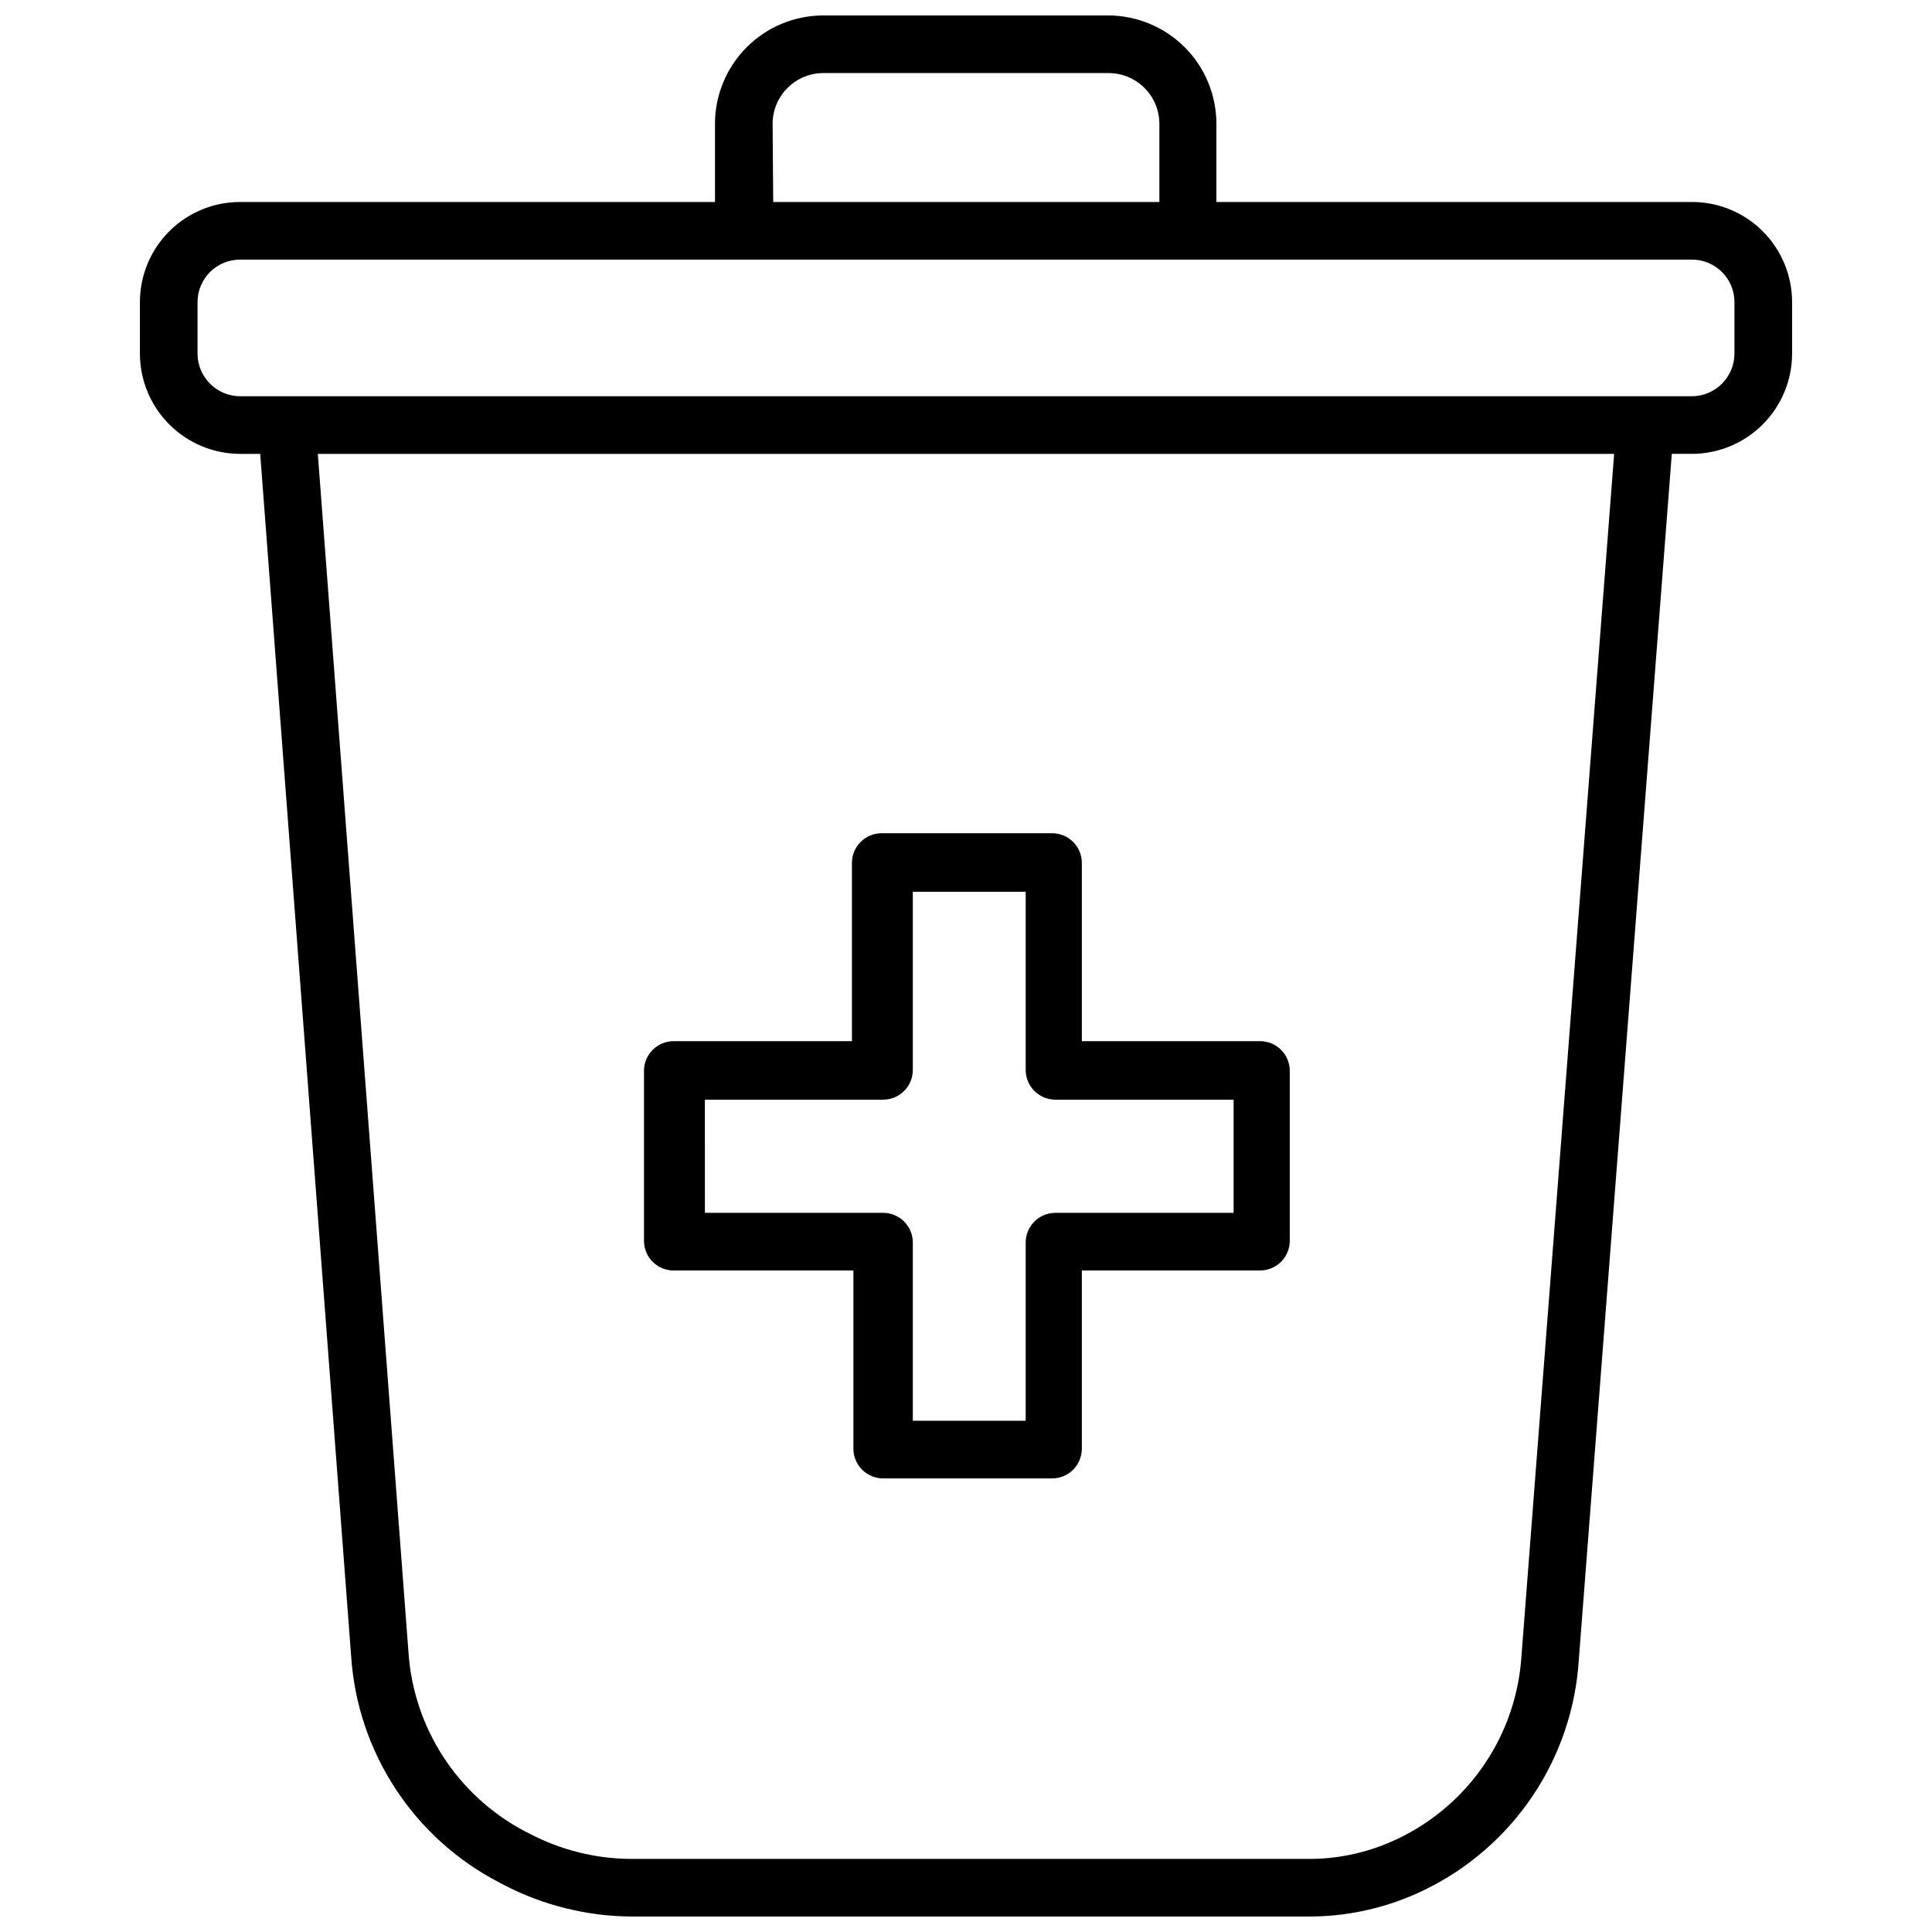 <?xml version="1.0" encoding="UTF-8"?>
<!-- Uploaded to: ICON Repo, www.iconrepo.com, Generator: ICON Repo Mixer Tools -->
<svg width="800px" height="800px" version="1.1" viewBox="144 144 512 512" xmlns="http://www.w3.org/2000/svg">
 <defs>
  <clipPath id="a">
   <path d="m181 148.09h438v503.81h-438z"/>
  </clipPath>
 </defs>
 <g clip-path="url(#a)">
  <path d="m592.31 197.53h-125.95v-20.785c-0.02-7.578-3.035-14.844-8.387-20.211-5.352-5.363-12.609-8.398-20.188-8.441h-75.574c-7.606 0-14.902 3.016-20.289 8.387-5.383 5.371-8.422 12.66-8.441 20.266v20.785h-125.95c-7.023 0.02-13.75 2.824-18.707 7.797-4.957 4.973-7.742 11.707-7.742 18.73v13.617c0 7.059 2.801 13.824 7.793 18.816 4.988 4.988 11.758 7.793 18.812 7.793h5.273l24.09 318.5c1.652 25.57 16.594 48.395 39.359 60.145l1.18 0.629h0.004c10.461 5.422 22.062 8.285 33.848 8.344h178.7c10 0.105 19.902-1.934 29.047-5.981l2.203-1.023h0.004c11.645-5.625 21.582-14.246 28.789-24.984 7.207-10.734 11.426-23.195 12.223-36.105l24.641-319.53h5.273v0.004c7.055 0 13.824-2.805 18.812-7.793 4.992-4.992 7.793-11.758 7.793-18.816v-13.617c0-7.051-2.805-13.809-7.797-18.785-4.992-4.981-11.758-7.766-18.809-7.742zm-243.56-20.785c0.047-7.402 6.059-13.379 13.461-13.379h75.574c7.402 0 13.418 5.977 13.461 13.379v20.785h-102.34zm198.46 406.04c-0.641 10.211-3.977 20.066-9.676 28.559s-13.555 15.316-22.758 19.777l-1.891 0.867c-7.156 3.172-14.918 4.758-22.75 4.644h-178.7c-9.434-0.012-18.727-2.309-27.078-6.691l-1.102-0.551c-17.965-9.395-29.723-27.477-31.016-47.707l-24.012-317.4h343.54zm56.441-345.11c0 6.262-5.074 11.336-11.336 11.336h-384.63c-6.258 0-11.336-5.074-11.336-11.336v-13.617c0-3 1.199-5.875 3.328-7.988 2.125-2.113 5.012-3.289 8.008-3.269h384.63c3-0.02 5.883 1.156 8.012 3.269 2.125 2.113 3.324 4.988 3.324 7.988z"/>
 </g>
 <path d="m322.93 480.69h47.23v47.23h0.004c0 2.09 0.828 4.09 2.305 5.566s3.481 2.305 5.566 2.305h44.793c2.086 0 4.09-0.828 5.566-2.305 1.477-1.477 2.305-3.477 2.305-5.566v-47.23h47.23c2.09 0 4.094-0.832 5.566-2.305 1.477-1.477 2.309-3.481 2.309-5.566v-45.031c0-2.086-0.832-4.09-2.309-5.566-1.473-1.477-3.477-2.305-5.566-2.305h-47.23v-47.23c0-2.09-0.828-4.09-2.305-5.566-1.477-1.477-3.481-2.305-5.566-2.305h-45.188c-4.348 0-7.871 3.523-7.871 7.871v47.23h-47.23c-4.348 0-7.875 3.523-7.875 7.871v45.266c0.062 2.117 0.973 4.121 2.527 5.555 1.559 1.438 3.625 2.188 5.738 2.082zm7.871-45.266h47.234c2.09 0 4.09-0.828 5.566-2.305 1.477-1.477 2.305-3.481 2.305-5.566v-47.23h29.914v47.23c0 2.086 0.832 4.09 2.305 5.566 1.477 1.477 3.481 2.305 5.566 2.305h47.23v29.992h-47.23c-4.344 0-7.871 3.527-7.871 7.871v47.23h-29.914v-47.23c0-2.086-0.828-4.09-2.305-5.566-1.477-1.473-3.477-2.305-5.566-2.305h-47.23z"/>
</svg>